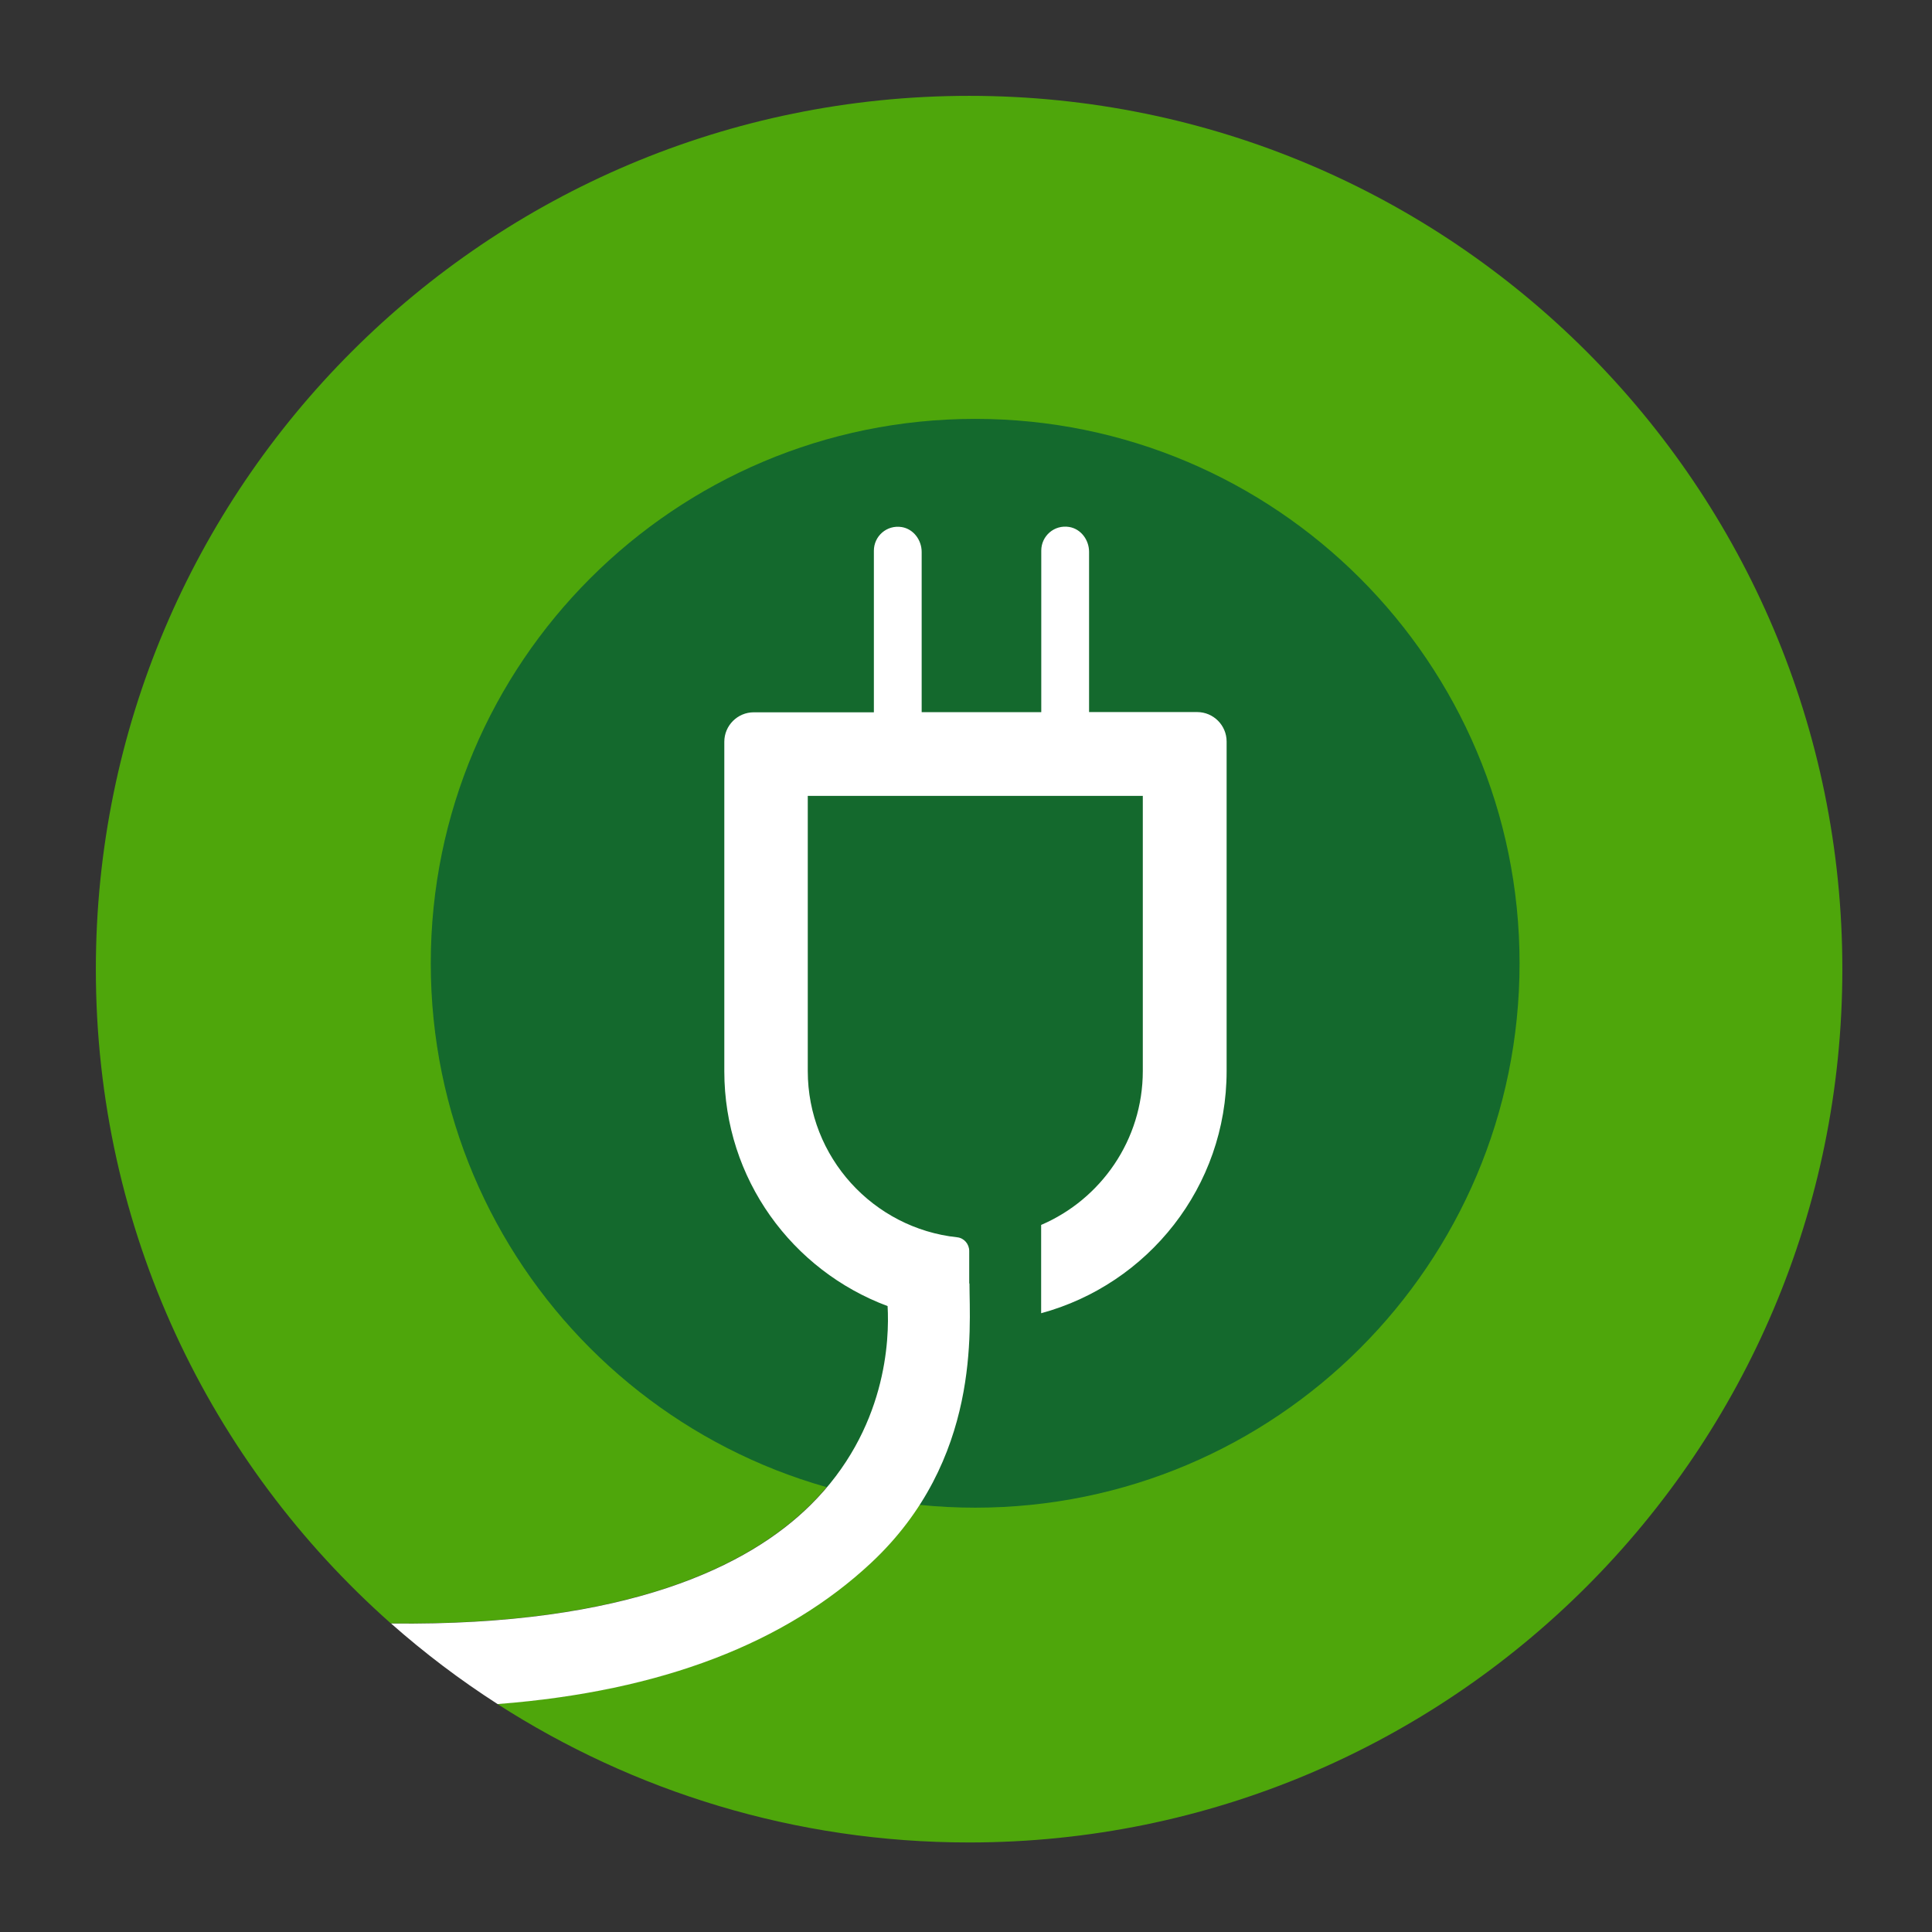 <svg width="300" height="300" viewBox="0 0 300 300" fill="none" xmlns="http://www.w3.org/2000/svg">
<rect x="0" y="0" width="300" height="300" fill="#333333" stroke="none"/>
<path d="M150.5 14.883C75.61 14.883 14.883 75.61 14.883 150.5C14.883 190.94 32.608 227.217 60.692 252.08C97.572 252.514 116.332 243.077 125.825 233.678C137.654 221.962 138.087 207.93 137.786 202.788C122.981 197.25 112.433 183.048 112.433 166.322V115.164C112.433 112.64 114.486 110.587 117.01 110.587H135.658V85.498C135.658 83.238 137.673 81.449 139.99 81.825C141.817 82.127 143.079 83.841 143.079 85.687V110.568H161.651V85.479C161.651 83.219 163.666 81.43 165.983 81.806C167.81 82.108 169.072 83.822 169.072 85.668V110.55H185.854C188.378 110.55 190.431 112.603 190.431 115.127V166.284C190.431 184.291 178.226 199.397 161.632 203.899V190.187C170.899 186.212 177.416 176.983 177.416 166.284V123.565H125.392V166.284C125.392 179.676 135.582 190.714 148.598 192.108C149.671 192.221 150.462 193.163 150.462 194.236V199.265C150.462 206.216 152.327 226.652 135.149 242.681C121.983 254.962 102.884 262.591 77.192 264.568C98.325 278.168 123.471 286.098 150.462 286.098C225.353 286.098 286.079 225.372 286.079 150.481C286.079 75.591 225.39 14.883 150.5 14.883Z" fill="#4EA60B"/>
<path d="M151.423 234.111C198.11 234.111 235.957 196.264 235.957 149.577C235.957 102.89 198.11 65.043 151.423 65.043C104.736 65.043 66.889 102.89 66.889 149.577C66.889 196.264 104.736 234.111 151.423 234.111Z" fill="#14692D"/>
<path d="M150.5 199.284V194.255C150.5 193.182 149.709 192.24 148.635 192.127C135.601 190.733 125.43 179.695 125.43 166.303V123.584H177.454V166.303C177.454 177.021 170.937 186.231 161.669 190.206V203.918C178.245 199.416 190.469 184.31 190.469 166.303V115.146C190.469 112.622 188.416 110.569 185.892 110.569H169.11V85.687C169.11 83.841 167.848 82.127 166.021 81.826C163.685 81.449 161.688 83.238 161.688 85.498V110.587H143.116V85.706C143.116 83.86 141.854 82.146 140.027 81.844C137.692 81.468 135.695 83.257 135.695 85.517V110.606H117.048C114.524 110.606 112.471 112.659 112.471 115.183V166.341C112.471 183.067 123.019 197.288 137.824 202.807C138.125 207.949 137.692 222 125.863 233.697C116.37 243.096 97.61 252.533 60.729 252.099C65.909 256.676 71.428 260.858 77.267 264.606C102.959 262.629 122.058 255 135.224 242.719C152.402 226.69 150.538 206.254 150.538 199.303L150.5 199.284Z" fill="white"/>
</svg>
